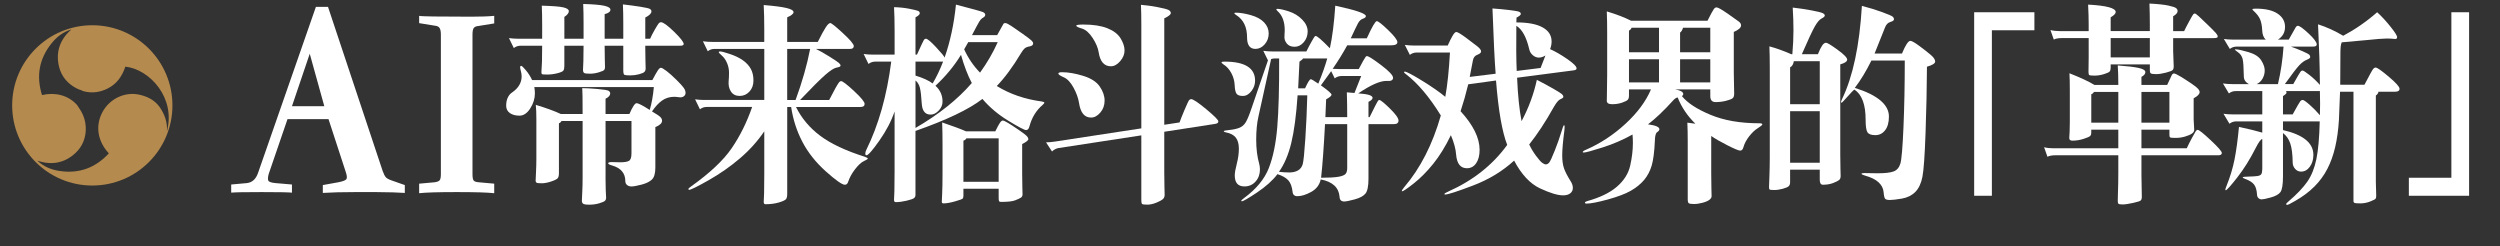 <?xml version="1.0" encoding="utf-8"?>
<!-- Generator: Adobe Illustrator 16.0.4, SVG Export Plug-In . SVG Version: 6.00 Build 0)  -->
<!DOCTYPE svg PUBLIC "-//W3C//DTD SVG 1.1//EN" "http://www.w3.org/Graphics/SVG/1.1/DTD/svg11.dtd">
<svg version="1.1" id="レイヤー_1" xmlns="http://www.w3.org/2000/svg" xmlns:xlink="http://www.w3.org/1999/xlink" x="0px"
	 y="0px" width="436.5px" height="43px" viewBox="0 0 436.5 43" enable-background="new 0 0 436.5 43" xml:space="preserve">
<rect x="0" y="0" width="436.5" height="43" fill="#333333" stroke="none"/>
<g>
	<path fill="#B48A4E" d="M16.114,4.407c-7.726,0-13.99,6.263-13.99,13.993c0,7.727,6.265,13.993,13.99,13.993
		c7.729,0,13.993-6.266,13.993-13.993C30.106,10.67,23.842,4.407,16.114,4.407z M27.95,18.802c-0.861-1.278-2.109-1.916-3.525-2.25
		c-2.599-0.612-5.302,0.679-6.56,3.061c-1.331,2.531-0.699,5.195,1.139,7.165c-2.345,2.534-5.214,3.589-8.623,3.069
		c-1.442-0.214-2.759-0.754-3.872-1.803c2.541,0.88,4.836,0.406,6.707-1.367c1.225-1.157,1.84-2.74,1.757-4.501
		c-0.046-1.013-0.35-1.951-0.822-2.774l-0.69-1.062c-1.561-1.744-3.843-2.271-6.128-1.744C6.304,13.3,6.825,10.292,8.979,7.594
		c0.902-1.14,2.025-2.014,3.491-2.456c-2.034,1.765-2.77,3.987-2.165,6.499c0.396,1.639,1.452,2.958,3.026,3.77
		c0.324,0.166,0.659,0.292,0.998,0.395v0.037c0.112,0.038,0.214,0.078,0.332,0.109c1.451,0.373,2.826,0.162,4.155-0.505
		c1.608-0.806,2.514-2.165,3.073-3.809c4.288,0.484,8.827,5.482,7.252,11.288C29.251,21.396,28.791,20.06,27.95,18.802z"/>
</g>
<g>
	<g>
		<g>
			<g>
				<path fill="#FFFFFF" d="M50.199,20.798l-3.277,9.555c-0.145,0.523-0.173,0.907-0.086,1.151c0.086,0.245,0.518,0.4,1.293,0.466
					l2.846,0.245v1.421c-0.288-0.032-0.87-0.057-1.747-0.074c-0.877-0.016-2.063-0.024-3.557-0.024
					c-1.495,0-2.681,0.008-3.558,0.024c-0.877,0.017-1.459,0.042-1.747,0.074v-1.421l2.717-0.245
					c0.949-0.098,1.609-0.702,1.983-1.813l10.09-28.959h2.113l9.529,28.616c0.201,0.556,0.388,0.931,0.561,1.127
					c0.173,0.196,0.489,0.376,0.949,0.539l2.372,0.833v1.372c-0.431-0.032-1.121-0.065-2.07-0.098
					c-0.948-0.032-1.94-0.049-2.975-0.049h-3.622c-2.3,0-4.183,0.049-5.649,0.147v-1.372l2.717-0.49
					c0.833-0.163,1.308-0.359,1.423-0.588c0.115-0.228,0.057-0.669-0.172-1.323l-2.976-9.114H50.199z M56.624,18.544L54.08,9.381
					l-3.104,9.163H56.624z"/>
				<path fill="#FFFFFF" d="M76.977,30.402V6.049c0-0.555-0.08-0.947-0.237-1.176c-0.158-0.228-0.438-0.359-0.841-0.392
					l-2.716-0.441V2.767c0.287,0.098,3.305,0.147,9.055,0.147c1.696,0,3.046-0.049,4.053-0.147v1.323L83.574,4.53
					c-0.403,0.033-0.683,0.147-0.841,0.343c-0.158,0.196-0.237,0.588-0.237,1.176v24.353c0,0.588,0.071,0.964,0.215,1.127
					c0.144,0.164,0.431,0.262,0.862,0.294l2.717,0.245v1.666c-0.575-0.065-1.401-0.114-2.479-0.147
					c-1.078-0.032-2.436-0.049-4.075-0.049s-2.997,0.017-4.075,0.049c-1.078,0.033-1.905,0.082-2.479,0.147v-1.666l2.716-0.245
					c0.431-0.065,0.718-0.179,0.862-0.343C76.905,31.317,76.977,30.958,76.977,30.402z"/>
				<path fill="#FFFFFF" d="M92.903,13.978h21.001c0.456-0.863,0.782-1.437,0.977-1.721c0.195-0.283,0.369-0.425,0.521-0.425
					c0.151,0,0.472,0.185,0.96,0.555c0.488,0.37,1.058,0.875,1.709,1.517c0.651,0.642,1.085,1.117,1.302,1.425
					c0.217,0.309,0.326,0.598,0.326,0.87s-0.109,0.481-0.326,0.629c-0.217,0.148-0.488,0.198-0.814,0.148
					c-0.326-0.049-0.608-0.074-0.847-0.074c-0.781,0-1.476,0.21-2.083,0.629c-0.608,0.42-1.205,1.061-1.791,1.924
					c0.803,0.469,1.297,0.802,1.481,0.999c0.184,0.198,0.277,0.407,0.277,0.629c0,0.42-0.391,0.79-1.172,1.11v7.067
					c0,1.012-0.201,1.708-0.602,2.091c-0.402,0.382-1.009,0.678-1.824,0.888c-0.814,0.209-1.389,0.315-1.726,0.315
					s-0.602-0.087-0.797-0.259c-0.196-0.173-0.293-0.395-0.293-0.666c0-1.381-0.771-2.294-2.312-2.738
					c-0.456-0.124-0.684-0.253-0.684-0.389c0-0.135,0.216-0.204,0.651-0.204l1.465,0.037c0.694,0,1.193-0.08,1.498-0.241
					c0.304-0.16,0.456-0.598,0.456-1.313v-5.661h-4.526v10.212c0,0.74,0.011,1.369,0.033,1.887l0.065,1.295
					c0,0.222-0.065,0.4-0.195,0.536c-0.13,0.135-0.467,0.284-1.009,0.444c-0.543,0.16-1.118,0.24-1.726,0.24
					c-0.608,0-0.977-0.062-1.107-0.185c-0.13-0.124-0.195-0.284-0.195-0.481c0-0.198,0.021-0.685,0.065-1.461
					c0.043-0.777,0.065-1.684,0.065-2.719v-9.768h-3.679c-0.109,0.198-0.261,0.333-0.456,0.407v8.695
					c0,0.419-0.071,0.715-0.211,0.888c-0.142,0.173-0.521,0.364-1.14,0.574c-0.619,0.209-1.178,0.314-1.677,0.314
					c-0.5,0-0.798-0.037-0.896-0.111c-0.098-0.074-0.146-0.185-0.146-0.333c0-0.148,0.021-0.629,0.065-1.443s0.065-1.64,0.065-2.479
					v-6.697c0-1.159-0.033-2.035-0.098-2.627c1.801,0.543,3.256,1.073,4.363,1.591h3.81c0-2.639-0.022-4.144-0.065-4.514
					c0.629,0,1.514,0.05,2.653,0.148s1.796,0.209,1.97,0.333c0.173,0.124,0.26,0.271,0.26,0.444c0,0.346-0.271,0.654-0.814,0.925
					v2.664h4.167c0.542-1.258,0.961-1.887,1.254-1.887s1.058,0.395,2.295,1.184c0.347-1.184,0.586-2.516,0.716-3.996H93.293
					c0.065,0.37,0.098,0.728,0.098,1.073c0,0.938-0.271,1.826-0.814,2.664c-0.543,0.839-1.167,1.258-1.872,1.258
					c-0.706,0-1.27-0.154-1.693-0.462c-0.423-0.308-0.635-0.733-0.635-1.276c0-0.542,0.092-1.011,0.277-1.406
					c0.184-0.394,0.428-0.69,0.732-0.888c1.128-0.765,1.693-1.714,1.693-2.849c0-0.271-0.044-0.561-0.13-0.87
					c-0.087-0.308-0.13-0.542-0.13-0.703c0-0.16,0.06-0.241,0.179-0.241c0.119,0,0.396,0.259,0.83,0.777S92.62,13.361,92.903,13.978
					z M105.569,6.763h3.256V4.062c0-1.233-0.022-2.331-0.065-3.293c1.085,0.124,2.1,0.259,3.044,0.407
					c0.944,0.148,1.503,0.278,1.677,0.389c0.173,0.111,0.26,0.253,0.26,0.426c0,0.346-0.358,0.703-1.075,1.073v3.7h0.847
					c0.174-0.419,0.445-0.949,0.814-1.591c0.369-0.641,0.607-1.018,0.716-1.128c0.108-0.111,0.228-0.167,0.358-0.167
					c0.391,0,1.15,0.549,2.279,1.646c1.128,1.098,1.693,1.819,1.693,2.165c0,0.198-0.207,0.296-0.619,0.296h-6.089v0.259
					c0,1.16,0.011,1.961,0.033,2.405l0.033,1.295c0,0.247-0.065,0.444-0.195,0.592c-0.13,0.148-0.445,0.29-0.944,0.425
					c-0.5,0.136-1.015,0.204-1.547,0.204s-0.868-0.031-1.009-0.093c-0.141-0.061-0.211-0.338-0.211-0.833V7.983h-3.256
					c0,1.16,0.01,1.961,0.032,2.405l0.033,1.332c0,0.222-0.049,0.388-0.146,0.5c-0.098,0.111-0.407,0.247-0.928,0.407
					c-0.521,0.161-1.047,0.241-1.579,0.241c-0.532,0-0.863-0.043-0.993-0.13c-0.13-0.086-0.195-0.277-0.195-0.573l0.065-1.48
					c0.021-0.518,0.032-1.418,0.032-2.701h-3.354v3.552c0,0.37-0.06,0.635-0.179,0.795c-0.12,0.161-0.472,0.314-1.058,0.462
					s-1.162,0.222-1.726,0.222c-0.565,0-0.879-0.024-0.944-0.074c-0.065-0.049-0.098-0.16-0.098-0.333l0.098-1.813
					c0.021-0.616,0.033-1.554,0.033-2.812h-3.777c-0.435,0-0.825,0.136-1.172,0.407l-0.847-1.739
					c0.521,0.074,1.063,0.111,1.628,0.111h4.168V4.284c0-1.233-0.022-2.331-0.065-3.293c1.867,0.049,3.121,0.148,3.761,0.296
					s0.96,0.37,0.96,0.666c0,0.321-0.26,0.654-0.781,0.999v3.811h3.354V3.987c0-1.233-0.021-2.331-0.065-3.293
					c1.758,0.05,2.99,0.154,3.696,0.314c0.705,0.161,1.058,0.389,1.058,0.685c0,0.346-0.337,0.605-1.009,0.777V6.763z"/>
				<path fill="#FFFFFF" d="M133.44,8.539h-8.693c-0.435,0-0.825,0.136-1.172,0.407l-0.847-1.739
					c0.521,0.074,1.063,0.111,1.628,0.111h9.084v-2.22c0-1.628-0.033-3.034-0.098-4.218c1.845,0.148,3.174,0.321,3.989,0.518
					c0.814,0.198,1.221,0.438,1.221,0.722c0,0.284-0.369,0.586-1.107,0.906v4.292h5.34c0.629-1.258,1.102-2.121,1.417-2.59
					c0.314-0.468,0.57-0.703,0.765-0.703s0.928,0.586,2.198,1.758c1.27,1.172,1.905,1.924,1.905,2.257s-0.217,0.5-0.651,0.5h-5.958
					c0.694,0.346,1.487,0.795,2.377,1.351c0.89,0.555,1.433,0.919,1.628,1.091c0.195,0.173,0.293,0.333,0.293,0.481
					s-0.223,0.259-0.667,0.333c-0.445,0.074-1.112,0.5-2.002,1.276c-0.89,0.777-2.355,2.239-4.396,4.385h5.08
					c0.412-0.814,0.781-1.511,1.107-2.09s0.542-0.925,0.651-1.036c0.108-0.111,0.217-0.167,0.326-0.167
					c0.261,0,1.009,0.573,2.247,1.72s1.856,1.9,1.856,2.257c0,0.358-0.239,0.537-0.716,0.537h-11.266
					c0.977,1.974,2.388,3.65,4.233,5.032c1.845,1.382,4.439,2.603,7.782,3.663c0.347,0.124,0.521,0.229,0.521,0.314
					c0,0.087-0.228,0.235-0.684,0.444c-0.456,0.21-0.966,0.679-1.531,1.406s-0.977,1.486-1.237,2.275
					c-0.109,0.296-0.293,0.444-0.554,0.444c-0.478,0-1.59-0.783-3.337-2.349c-1.748-1.566-3.109-3.287-4.086-5.162
					c-0.977-1.875-1.628-3.897-1.954-6.068h-0.684v15.17c0,0.419-0.065,0.721-0.195,0.906s-0.543,0.382-1.237,0.592
					c-0.695,0.209-1.487,0.314-2.377,0.314c-0.195,0-0.293-0.136-0.293-0.407l0.065-1.517c0.021-1.036,0.033-2.183,0.033-3.441
					v-7.363c-1.172,1.727-2.588,3.299-4.249,4.717c-1.661,1.419-3.479,2.689-5.454,3.811s-3.115,1.684-3.418,1.684
					c-0.087,0-0.13-0.043-0.13-0.129c0-0.087,0.141-0.229,0.423-0.426c3.299-2.343,5.676-4.575,7.13-6.697
					c1.454-2.121,2.648-4.526,3.582-7.215h-7.945c-0.435,0-0.825,0.136-1.172,0.407l-0.846-1.739
					c0.521,0.074,1.063,0.111,1.628,0.111h10.452V8.539z M125.723,8.982c0.261,0,0.847,0.154,1.758,0.462
					c0.912,0.309,1.666,0.679,2.263,1.11s1.047,0.925,1.352,1.48c0.304,0.555,0.456,1.227,0.456,2.017s-0.233,1.437-0.7,1.942
					c-0.467,0.506-1.037,0.758-1.709,0.758c-0.673,0-1.178-0.252-1.514-0.758c-0.337-0.505-0.472-1.116-0.407-1.832
					c0.043-0.419,0.065-0.913,0.065-1.48s-0.114-1.122-0.342-1.665c-0.228-0.542-0.527-0.974-0.896-1.295
					c-0.37-0.32-0.554-0.524-0.554-0.611C125.495,9.026,125.571,8.982,125.723,8.982z M141.449,8.539h-4.005v8.917h1.465
					C140.082,14.249,140.928,11.276,141.449,8.539z"/>
				<path fill="#FFFFFF" d="M164.925,10.056c0.977-2.762,1.639-5.846,1.986-9.25c2.843,0.74,4.406,1.172,4.688,1.295
					c0.282,0.124,0.423,0.284,0.423,0.481c0,0.198-0.125,0.364-0.375,0.5c-0.25,0.136-0.478,0.376-0.684,0.722
					c-0.207,0.346-0.625,1.123-1.254,2.331h4.396c0.672-1.208,1.036-1.862,1.091-1.961c0.054-0.098,0.167-0.148,0.342-0.148
					c0.173,0,0.515,0.167,1.025,0.5c0.51,0.333,1.188,0.802,2.035,1.406s1.356,0.993,1.53,1.166c0.173,0.173,0.26,0.333,0.26,0.481
					c0,0.271-0.201,0.444-0.602,0.518c-0.402,0.074-0.695,0.191-0.879,0.351c-0.185,0.161-0.396,0.438-0.635,0.833
					c-1.433,2.393-2.844,4.305-4.233,5.735c2.279,1.406,4.895,2.307,7.847,2.701c0.304,0.05,0.456,0.118,0.456,0.204
					c0,0.087-0.098,0.216-0.293,0.389c-1.129,0.962-1.899,2.22-2.312,3.774c-0.109,0.419-0.304,0.629-0.586,0.629
					s-1.313-0.542-3.093-1.628c-1.78-1.085-3.289-2.355-4.526-3.811c-2.366,1.826-6.263,3.688-11.689,5.587v11.174
					c0,0.246-0.093,0.438-0.277,0.573c-0.185,0.135-0.619,0.283-1.303,0.444c-0.684,0.16-1.308,0.241-1.872,0.241
					c-0.195,0-0.293-0.136-0.293-0.407l0.065-1.517c0.021-1.036,0.033-2.183,0.033-3.441V19.454
					c-0.564,1.678-1.449,3.373-2.654,5.087c-1.205,1.715-1.959,2.571-2.263,2.571c-0.13,0-0.195-0.098-0.195-0.296
					c0-0.197,0.054-0.407,0.163-0.629c2.149-4.341,3.603-9.484,4.363-15.429h-2.8c-0.435,0-0.825,0.136-1.172,0.407l-0.846-1.739
					c0.521,0.074,1.063,0.111,1.628,0.111h3.777v-4.07c0-1.628-0.033-3.034-0.098-4.218c0.955,0.025,1.84,0.117,2.654,0.277
					c0.814,0.161,1.324,0.284,1.53,0.37c0.206,0.087,0.309,0.229,0.309,0.426s-0.25,0.432-0.749,0.703v6.512h0.26
					c0.672-1.48,1.063-2.312,1.172-2.498c0.108-0.185,0.238-0.277,0.391-0.277c0.26,0,0.852,0.494,1.774,1.48
					C164.366,9.229,164.86,9.833,164.925,10.056z M167.79,9.575c-1.172,1.924-2.659,3.725-4.46,5.402
					c0.825,0.74,1.237,1.665,1.237,2.775c0,0.568-0.223,1.086-0.667,1.554c-0.445,0.469-0.917,0.703-1.417,0.703
					c-0.956,0-1.471-0.647-1.547-1.942s-0.185-2.213-0.325-2.756c-0.142-0.542-0.396-0.962-0.765-1.258v8.288
					c4.081-2.368,7.358-4.982,9.833-7.844C168.963,13.139,168.333,11.499,167.79,9.575z M162.841,14.569
					c0.651-1.085,1.259-2.355,1.824-3.811h-4.819v2.442C161.148,13.595,162.146,14.052,162.841,14.569z M168.67,22.932h5.112
					c0.347-0.715,0.613-1.208,0.798-1.48c0.184-0.271,0.353-0.407,0.504-0.407s0.472,0.148,0.96,0.444
					c0.489,0.296,1.102,0.697,1.84,1.203c0.738,0.506,1.199,0.857,1.384,1.055c0.184,0.198,0.277,0.388,0.277,0.573
					s-0.358,0.463-1.075,0.833v5.143c0,1.16,0.011,1.961,0.033,2.405l0.033,1.221c0,0.271-0.098,0.468-0.293,0.592
					c-0.195,0.123-0.526,0.277-0.993,0.462c-0.467,0.185-1.297,0.277-2.491,0.277c-0.174,0-0.282-0.05-0.326-0.148
					c-0.043-0.099-0.065-0.259-0.065-0.481v-1.665h-6.154v1.184c0,0.246-0.038,0.419-0.114,0.518
					c-0.077,0.098-0.527,0.265-1.352,0.5c-0.825,0.234-1.498,0.352-2.019,0.352c-0.195,0-0.293-0.099-0.293-0.296l0.065-1.369
					c0.043-0.913,0.065-2.085,0.065-3.515v-5.106c0-1.504-0.022-2.787-0.065-3.848C166.39,22.019,167.779,22.537,168.67,22.932z
					 M174.367,31.737v-7.585h-5.633c-0.109,0.198-0.282,0.333-0.521,0.407v7.178H174.367z M169.06,7.354l-0.716,1.258
					c0.694,1.53,1.617,2.886,2.768,4.07c1.237-1.702,2.268-3.478,3.093-5.328H169.06z"/>
				<path fill="#FFFFFF" d="M203.281,23.005v7.141c0,1.209,0.011,2.047,0.033,2.516l0.033,1.369c0,0.296-0.098,0.536-0.293,0.721
					c-0.196,0.185-0.576,0.395-1.14,0.629c-0.565,0.234-1.102,0.352-1.612,0.352c-0.51,0-0.809-0.043-0.896-0.129
					c-0.087-0.087-0.13-0.314-0.13-0.685V23.634l-14.489,2.22c-0.391,0.074-0.76,0.272-1.107,0.592l-1.042-1.591
					c0.434,0,0.977-0.049,1.628-0.148l15.01-2.294V4.32c0-1.332-0.021-2.491-0.065-3.478c0.912,0.074,1.856,0.204,2.833,0.389
					c0.977,0.185,1.617,0.346,1.921,0.481c0.304,0.136,0.456,0.327,0.456,0.574s-0.38,0.555-1.14,0.925v18.574l2.67-0.407
					c0.108-0.345,0.391-1.06,0.847-2.146c0.456-1.085,0.738-1.677,0.847-1.776c0.108-0.098,0.217-0.148,0.326-0.148
					c0.347,0,1.226,0.586,2.637,1.757c1.411,1.172,2.116,1.881,2.116,2.127c0,0.247-0.195,0.395-0.586,0.444L203.281,23.005z
					 M185.438,12.608c1.063,0,2.284,0.21,3.663,0.629c1.378,0.42,2.35,1.042,2.914,1.869c0.564,0.827,0.847,1.646,0.847,2.46
					s-0.25,1.511-0.749,2.091c-0.5,0.58-1.037,0.869-1.612,0.869s-1.037-0.209-1.384-0.629c-0.347-0.419-0.586-1.055-0.716-1.905
					c-0.13-0.851-0.451-1.745-0.96-2.683c-0.51-0.937-1.08-1.542-1.709-1.813c-0.63-0.271-0.944-0.487-0.944-0.647
					C184.787,12.689,185.004,12.608,185.438,12.608z M189.15,4.284c1.714,0,3.115,0.216,4.2,0.647
					c1.085,0.432,1.856,1.024,2.312,1.776c0.456,0.753,0.684,1.456,0.684,2.109c0,0.654-0.255,1.276-0.765,1.869
					c-0.51,0.592-1.053,0.888-1.628,0.888c-0.576,0-1.042-0.204-1.4-0.611c-0.358-0.407-0.597-1.005-0.716-1.794
					c-0.12-0.789-0.472-1.634-1.058-2.535c-0.586-0.9-1.21-1.449-1.872-1.646c-0.663-0.197-0.993-0.363-0.993-0.5
					C187.913,4.352,188.325,4.284,189.15,4.284z"/>
				<path fill="#FFFFFF" d="M213.798,10.758c3.56,0,5.34,1.11,5.34,3.33c0,0.666-0.217,1.277-0.651,1.832
					c-0.435,0.555-0.928,0.833-1.481,0.833s-0.923-0.129-1.107-0.388c-0.185-0.259-0.293-0.759-0.326-1.499
					c-0.033-0.74-0.228-1.443-0.586-2.109c-0.358-0.666-0.82-1.171-1.384-1.517c-0.217-0.148-0.326-0.265-0.326-0.352
					S213.45,10.758,213.798,10.758z M221.938,10.314l-2.214,10.027c-0.26,1.135-0.391,2.485-0.391,4.052
					c0,1.567,0.173,2.966,0.521,4.199c0.086,0.321,0.13,0.654,0.13,0.999c0,0.839-0.255,1.542-0.765,2.109
					c-0.51,0.567-1.156,0.851-1.937,0.851c-1.129,0-1.693-0.642-1.693-1.924c0-0.444,0.119-1.128,0.358-2.053
					c0.238-0.925,0.358-1.8,0.358-2.627c0-0.826-0.179-1.467-0.537-1.924c-0.358-0.456-0.928-0.758-1.709-0.906
					c-0.26-0.049-0.391-0.117-0.391-0.204s0.331-0.16,0.993-0.222c0.662-0.061,1.231-0.185,1.709-0.37
					c0.477-0.185,0.857-0.511,1.14-0.98c0.282-0.468,0.619-1.282,1.009-2.442l2.865-8.362l-0.814-1.665
					c0.521,0.074,1.063,0.111,1.628,0.111h5.894c0.303-0.616,0.602-1.184,0.895-1.702c0.293-0.518,0.473-0.814,0.538-0.888
					c0.065-0.074,0.13-0.111,0.195-0.111c0.261,0,1.085,0.715,2.475,2.146c0.434-1.998,0.749-4.477,0.944-7.437
					c3.56,0.765,5.34,1.369,5.34,1.813c0,0.198-0.174,0.351-0.521,0.462c-0.348,0.111-0.641,0.395-0.879,0.851
					c-0.239,0.457-0.651,1.313-1.237,2.571h2.8c0.912-1.998,1.492-2.997,1.742-2.997s0.912,0.518,1.986,1.554
					s1.611,1.739,1.611,2.109s-0.357,0.555-1.074,0.555h-7.684c-0.738,1.357-1.586,2.726-2.54,4.107
					c0.304,0.025,0.684,0.037,1.14,0.037h3.418c0.262-0.518,0.516-0.993,0.766-1.425c0.25-0.431,0.401-0.678,0.456-0.74
					c0.054-0.062,0.124-0.093,0.212-0.093c0.26,0,1.085,0.524,2.475,1.573c1.389,1.049,2.084,1.794,2.084,2.238
					c0,0.148-0.061,0.272-0.18,0.37c-0.119,0.099-0.266,0.148-0.439,0.148h-0.554c-1.129,0-2.768,0.728-4.917,2.183
					c1.672,0.099,2.508,0.358,2.508,0.777c0,0.222-0.239,0.457-0.717,0.703v2.664h0.195c0.369-0.764,0.695-1.418,0.977-1.961
					c0.283-0.542,0.457-0.851,0.521-0.925c0.065-0.074,0.131-0.111,0.195-0.111c0.217,0,0.83,0.494,1.84,1.48
					c1.01,0.987,1.514,1.69,1.514,2.109c0,0.42-0.271,0.629-0.813,0.629h-4.429v9.509c0,1.307-0.174,2.177-0.521,2.608
					c-0.348,0.431-0.972,0.771-1.872,1.018c-0.901,0.246-1.514,0.37-1.84,0.37c-0.521,0-0.793-0.272-0.814-0.814
					c-0.13-1.628-1.227-2.64-3.288-3.034c-0.218,0.962-0.776,1.689-1.677,2.183c-0.9,0.493-1.699,0.74-2.393,0.74
					c-0.521,0-0.805-0.259-0.848-0.777c-0.108-0.913-0.363-1.585-0.765-2.017c-0.402-0.431-1.026-0.783-1.872-1.055
					c-0.847,1.11-2.035,2.177-3.565,3.201c-1.53,1.023-2.415,1.536-2.654,1.536c-0.065,0-0.098-0.025-0.098-0.074
					c0-0.099,0.173-0.271,0.521-0.518c2.105-1.554,3.533-3.287,4.282-5.198c0.749-1.911,1.242-4.304,1.481-7.178
					c0.239-2.873,0.347-6.863,0.326-11.969h-0.749C222.372,10.204,222.155,10.241,221.938,10.314z M221.515,5.837
					c0,0.74-0.234,1.375-0.7,1.906c-0.467,0.531-1.004,0.795-1.612,0.795c-0.977,0-1.465-0.666-1.465-1.998
					c0-1.8-0.619-3.095-1.856-3.885c-0.239-0.148-0.358-0.259-0.358-0.333c0-0.074,0.086-0.111,0.26-0.111
					c0.716,0,1.584,0.142,2.605,0.426c1.02,0.284,1.796,0.709,2.328,1.276C221.249,4.481,221.515,5.123,221.515,5.837z
					 M223.045,1.545c0.412,0,1.074,0.148,1.986,0.444c0.911,0.296,1.688,0.771,2.328,1.424c0.64,0.654,0.96,1.345,0.96,2.072
					c0,0.728-0.228,1.357-0.684,1.887c-0.456,0.531-0.988,0.795-1.596,0.795c-0.608,0-1.063-0.191-1.367-0.573
					c-0.304-0.382-0.439-0.79-0.407-1.221c0.033-0.431,0.049-0.795,0.049-1.091c0-1.48-0.413-2.59-1.237-3.33
					c-0.152-0.148-0.228-0.253-0.228-0.314S222.915,1.545,223.045,1.545z M226.561,16.642c-0.238,3.503-0.607,6.278-1.106,8.325
					c-0.5,2.048-1.216,3.725-2.149,5.032c0.607,0.074,1.21,0.111,1.807,0.111c0.597,0,1.102-0.117,1.515-0.352
					c0.412-0.234,0.688-0.604,0.83-1.11c0.141-0.505,0.293-1.992,0.455-4.458c0.163-2.466,0.277-4.982,0.342-7.548H226.561z
					 M231.739,10.204h-4.232c-0.065,0.148-0.271,0.333-0.619,0.555l-0.229,4.662h1.205c0.478-1.06,0.814-1.591,1.01-1.591
					c0.108,0,0.543,0.259,1.303,0.777C230.869,12.929,231.391,11.461,231.739,10.204z M230.631,14.902
					c1.238,0.888,1.856,1.431,1.856,1.628c0,0.198-0.315,0.469-0.944,0.814l-0.131,3.108h3.811c0-1.529-0.022-2.972-0.065-4.329
					l1.335,0.111l1.172-2.96h-3.451c-0.435,0-0.825,0.136-1.172,0.407l-0.619-1.258L230.631,14.902z M231.348,21.673
					c-0.217,4.12-0.445,7.24-0.684,9.361c1.367,0,2.371-0.056,3.012-0.167c0.64-0.111,1.059-0.278,1.254-0.5
					c0.195-0.222,0.293-0.567,0.293-1.036v-7.659H231.348z"/>
				<path fill="#FFFFFF" d="M264.754,3.914c2.02,0,3.549,0.29,4.591,0.87s1.563,1.4,1.563,2.46c0,0.444-0.088,0.888-0.261,1.332
					c0.89,0.395,1.883,0.968,2.979,1.72c1.096,0.753,1.645,1.301,1.645,1.646c0,0.173-0.152,0.284-0.457,0.333l-9.93,1.295
					c0.13,3.059,0.391,5.587,0.781,7.585c1.236-2.318,2.127-4.723,2.67-7.215c1.107,0.568,2.078,1.092,2.914,1.573
					c0.835,0.481,1.329,0.795,1.48,0.943c0.152,0.148,0.229,0.296,0.229,0.444s-0.162,0.284-0.488,0.407
					c-0.326,0.124-0.717,0.58-1.172,1.369c-1.434,2.565-2.865,4.749-4.299,6.549c0.326,0.691,0.723,1.351,1.189,1.979
					s0.824,1.036,1.074,1.221c0.249,0.185,0.467,0.278,0.65,0.278c0.186,0,0.369-0.098,0.555-0.296
					c0.184-0.197,0.516-0.9,0.992-2.109c0.478-1.208,0.848-2.25,1.107-3.126c0.261-0.875,0.428-1.313,0.505-1.313
					c0.075,0,0.114,0.087,0.114,0.259c0,0.173-0.012,0.358-0.033,0.555c-0.26,1.998-0.391,3.472-0.391,4.422
					s0.108,1.727,0.326,2.331c0.217,0.605,0.596,1.338,1.139,2.202c0.261,0.395,0.391,0.789,0.391,1.184
					c0,0.394-0.151,0.709-0.455,0.943c-0.305,0.234-0.717,0.352-1.237,0.352c-0.956,0-2.302-0.407-4.038-1.221
					c-1.736-0.814-3.244-2.429-4.525-4.847c-2.019,1.85-4.406,3.299-7.163,4.348c-2.757,1.048-4.374,1.572-4.852,1.572
					c-0.108,0-0.163-0.025-0.163-0.074c0-0.099,0.229-0.247,0.684-0.444c4.32-1.924,7.75-4.637,10.289-8.14
					c-0.891-2.294-1.541-6.043-1.953-11.248l-4.852,0.666c-0.391,1.628-0.836,3.195-1.335,4.699
					c2.214,2.418,3.321,4.662,3.321,6.734c0,0.987-0.201,1.771-0.603,2.35c-0.401,0.58-0.938,0.87-1.612,0.87
					c-1.129,0-1.758-0.801-1.888-2.405c-0.065-0.962-0.37-2.084-0.911-3.367c-0.956,1.974-1.986,3.645-3.094,5.013
					c-1.107,1.369-2.242,2.51-3.402,3.423c-1.162,0.912-1.84,1.369-2.035,1.369c-0.021,0-0.033-0.025-0.033-0.074
					c0-0.099,0.142-0.321,0.424-0.666c2.821-3.305,4.949-7.474,6.382-12.506c-1.976-3.207-4.005-5.611-6.089-7.215
					c-0.217-0.148-0.326-0.259-0.326-0.333c0-0.074,0.044-0.111,0.131-0.111c0.281,0,1.27,0.518,2.963,1.554
					c1.693,1.036,3.061,1.986,4.103,2.849c0.368-2.022,0.64-4.6,0.813-7.733h-5.828c-0.434,0-0.824,0.136-1.172,0.407l-0.879-1.739
					c0.521,0.074,1.062,0.111,1.628,0.111h5.86c0.305-0.69,0.586-1.258,0.848-1.702c0.26-0.444,0.477-0.666,0.65-0.666
					c0.217,0,0.771,0.327,1.66,0.98c0.891,0.654,1.558,1.16,2.003,1.517c0.444,0.358,0.667,0.654,0.667,0.888
					c0,0.235-0.217,0.432-0.65,0.592c-0.435,0.161-0.695,0.494-0.781,0.999c-0.088,0.506-0.271,1.461-0.555,2.867l4.526-0.555
					c-0.174-2.195-0.358-5.994-0.554-11.396c1.043,0.074,2.024,0.167,2.947,0.277c0.922,0.111,1.486,0.21,1.693,0.296
					c0.205,0.087,0.309,0.216,0.309,0.389c0,0.173-0.25,0.383-0.748,0.629C264.787,3.482,264.776,3.766,264.754,3.914z
					 M269.834,9.686c-0.391,0.247-0.777,0.37-1.156,0.37c-0.381,0-0.732-0.142-1.059-0.426c-0.326-0.283-0.532-0.635-0.619-1.054
					c-0.499-2.121-1.248-3.478-2.246-4.07c-0.043,3.33-0.021,5.957,0.065,7.881l4.167-0.518
					C269.421,10.709,269.703,9.981,269.834,9.686z"/>
				<path fill="#FFFFFF" d="M284.78,3.618h13.35c0.586-1.159,0.955-1.837,1.106-2.035c0.151-0.197,0.304-0.296,0.456-0.296
					c0.26,0,0.912,0.364,1.953,1.091c1.043,0.728,1.693,1.19,1.954,1.388c0.261,0.198,0.391,0.419,0.391,0.666
					c0,0.395-0.423,0.777-1.271,1.147v7.067l0.066,3.737c0,0.37-0.094,0.629-0.277,0.777c-0.185,0.148-0.57,0.296-1.156,0.444
					s-1.188,0.222-1.807,0.222s-0.928-0.345-0.928-1.036v-1.184h-6.154c0.955,0.173,1.433,0.444,1.433,0.814
					c0,0.124-0.076,0.247-0.228,0.37c0.955,1.184,2.615,2.27,4.981,3.256c2.366,0.987,5.21,1.48,8.53,1.48
					c0.348,0,0.521,0.062,0.521,0.185c0,0.124-0.261,0.346-0.781,0.666c-0.521,0.321-1.025,0.795-1.514,1.424
					c-0.489,0.629-0.82,1.252-0.994,1.869c-0.108,0.42-0.299,0.629-0.569,0.629c-0.272,0-1.015-0.308-2.23-0.925
					c-1.216-0.616-2.16-1.159-2.833-1.628v6.66c0,1.208,0.011,2.047,0.033,2.516l0.032,1.332c0,0.222-0.125,0.431-0.374,0.629
					c-0.25,0.197-0.646,0.37-1.189,0.518s-1.053,0.222-1.529,0.222c-0.479,0-0.777-0.05-0.896-0.148
					c-0.119-0.099-0.178-0.284-0.178-0.555V24.708c0-1.233-0.022-2.331-0.066-3.293c0.652,0.074,1.118,0.136,1.4,0.185
					c-1.389-1.356-2.42-2.886-3.093-4.588c-0.261,0.049-0.521,0.222-0.782,0.518c-1.605,1.776-3.071,3.17-4.395,4.181
					c1.323,0.173,1.986,0.457,1.986,0.851c0,0.173-0.126,0.339-0.375,0.5c-0.25,0.161-0.386,0.635-0.407,1.424
					c-0.087,1.974-0.271,3.441-0.554,4.403s-0.722,1.801-1.318,2.516c-0.598,0.715-1.367,1.344-2.312,1.887
					c-0.944,0.542-2.29,1.055-4.038,1.536c-1.747,0.481-2.99,0.721-3.728,0.721c-0.175,0-0.261-0.055-0.261-0.167
					c0-0.111,0.141-0.203,0.424-0.277c2.214-0.617,3.934-1.456,5.16-2.516s1.997-2.281,2.312-3.663
					c0.314-1.381,0.472-2.713,0.472-3.996c0-0.444-0.022-0.925-0.065-1.443c-1.628,0.913-3.369,1.665-5.226,2.257
					c-1.856,0.592-2.946,0.888-3.272,0.888c-0.131,0-0.195-0.024-0.195-0.074c0-0.123,0.184-0.259,0.554-0.407
					c2.495-1.085,4.792-2.59,6.886-4.514c2.096-1.924,3.588-3.935,4.478-6.031h-3.843v1.11c0,0.296-0.064,0.524-0.195,0.685
					c-0.129,0.161-0.461,0.333-0.992,0.518c-0.532,0.185-1.113,0.277-1.742,0.277c-0.63,0-0.944-0.197-0.944-0.592l0.032-1.998
					c0.021-0.616,0.033-1.48,0.033-2.59V5.875c0-1.504-0.021-2.799-0.065-3.885C282.26,2.507,283.672,3.05,284.78,3.618z
					 M289.662,4.838h-4.785c-0.065,0.198-0.218,0.37-0.457,0.518V9.13h5.242V4.838z M289.662,10.352h-5.242v4.033h5.242V10.352z
					 M298.617,9.13V4.838h-4.754c-0.131,0.42-0.305,0.703-0.521,0.851V9.13H298.617z M298.617,14.384v-4.033h-5.275v4.033H298.617z"
					/>
				<path fill="#FFFFFF" d="M312.944,9.463c0.13-1.504,0.195-2.892,0.195-4.163c0-1.27-0.044-2.596-0.131-3.977
					c1.107,0.124,2.188,0.284,3.24,0.481c1.053,0.198,1.709,0.358,1.97,0.481c0.261,0.124,0.391,0.265,0.391,0.425
					c0,0.161-0.185,0.333-0.554,0.518s-0.765,0.647-1.188,1.388c-0.424,0.74-1.178,2.355-2.264,4.847h2.801
					c0.281-0.69,0.531-1.196,0.748-1.517c0.217-0.32,0.439-0.481,0.668-0.481c0.228,0,0.9,0.407,2.019,1.221
					s1.677,1.388,1.677,1.721s-0.402,0.61-1.205,0.833v15.799c0,1.16,0.012,1.974,0.033,2.442l0.032,1.258
					c0,0.321-0.093,0.555-0.276,0.703c-0.186,0.148-0.532,0.32-1.042,0.518c-0.511,0.197-1.103,0.296-1.774,0.296
					c-0.369,0-0.554-0.284-0.554-0.851v-1.776h-5.177v2.22c0,0.271-0.076,0.487-0.229,0.647c-0.152,0.16-0.5,0.314-1.041,0.462
					c-0.543,0.148-1.054,0.222-1.531,0.222s-0.744-0.037-0.797-0.111c-0.055-0.074-0.082-0.209-0.082-0.407l0.064-1.739
					c0.044-1.208,0.066-2.306,0.066-3.293V11.942c0-1.504-0.022-2.787-0.066-3.848c1.194,0.321,2.464,0.777,3.811,1.369H312.944z
					 M312.553,18.195h5.177v-7.511h-4.526c-0.086,0.543-0.304,0.901-0.65,1.073V18.195z M317.73,19.417h-5.177v8.991h5.177V19.417z
					 M323.785,15.643c-0.174,0.099-0.575,0.506-1.204,1.221c-0.63,0.716-0.978,1.073-1.042,1.073c-0.065,0-0.098-0.043-0.098-0.129
					s0.064-0.265,0.195-0.537c1.889-3.922,3.039-9.336,3.451-16.243c1.259,0.321,2.426,0.679,3.5,1.073
					c1.074,0.395,1.693,0.66,1.856,0.795c0.163,0.136,0.244,0.296,0.244,0.481s-0.212,0.339-0.636,0.462
					c-0.423,0.124-0.732,0.444-0.928,0.962l-1.822,4.551h4.785c0.607-1.48,1.096-2.22,1.466-2.22c0.238,0,0.759,0.296,1.562,0.888
					s1.466,1.11,1.986,1.554c0.521,0.444,0.782,0.833,0.782,1.166s-0.479,0.635-1.434,0.906c-0.021,3.676-0.104,7.518-0.244,11.525
					c-0.141,4.009-0.325,6.586-0.553,7.733c-0.229,1.147-0.646,2.022-1.254,2.627c-0.608,0.604-1.39,0.986-2.345,1.147
					c-0.955,0.16-1.644,0.24-2.067,0.24s-0.7-0.068-0.83-0.204c-0.131-0.136-0.223-0.524-0.277-1.166s-0.342-1.208-0.862-1.702
					s-1.313-0.888-2.377-1.184c-0.413-0.123-0.618-0.228-0.618-0.314s0.162-0.129,0.488-0.129l2.312,0.037
					c1.323,0,2.268-0.111,2.833-0.333c0.563-0.222,0.949-0.678,1.155-1.369c0.206-0.69,0.386-2.793,0.537-6.309
					s0.228-7.406,0.228-11.673h-5.828c-0.911,1.85-1.877,3.441-2.897,4.773c1.976,0.617,3.462,1.345,4.461,2.183
					c0.998,0.839,1.497,1.776,1.497,2.812c0,1.036-0.223,1.838-0.667,2.405c-0.444,0.568-1.015,0.851-1.71,0.851
					c-0.694,0-1.15-0.167-1.367-0.5s-0.325-1.067-0.325-2.202C325.74,18.257,325.088,16.506,323.785,15.643z"/>
				<path fill="#FFFFFF" d="M355.206,5.283h-7.424V34.18h-3.093V2.138h10.517V5.283z"/>
				<path fill="#FFFFFF" d="M365.691,14.829h4.167c0-1.356-0.031-2.491-0.098-3.404c1.693,0.124,2.92,0.272,3.68,0.444
					c0.76,0.173,1.14,0.413,1.14,0.721c0,0.309-0.228,0.586-0.684,0.833v1.406h4.493l0.749-1.591
					c0.108-0.271,0.255-0.407,0.439-0.407s0.607,0.204,1.271,0.61c0.661,0.407,1.279,0.808,1.855,1.203
					c0.574,0.395,0.943,0.691,1.107,0.888c0.162,0.197,0.244,0.382,0.244,0.555c0,0.346-0.348,0.703-1.043,1.073v3.7l0.098,1.813
					c0,0.247-0.13,0.463-0.391,0.647c-0.26,0.185-0.656,0.358-1.188,0.518c-0.533,0.161-1.074,0.241-1.629,0.241
					c-0.553,0-0.879-0.024-0.977-0.074c-0.098-0.049-0.146-0.197-0.146-0.444v-0.925h-4.884v3.256h7.912
					c0.261-0.567,0.563-1.171,0.911-1.813c0.348-0.641,0.57-1.036,0.668-1.184s0.211-0.222,0.342-0.222
					c0.217,0,0.971,0.605,2.264,1.813c1.291,1.209,1.937,1.949,1.937,2.22c0,0.271-0.206,0.407-0.618,0.407h-13.415v3.478
					l0.065,3.774c0,0.296-0.061,0.505-0.18,0.629c-0.119,0.123-0.575,0.271-1.367,0.444c-0.793,0.172-1.395,0.259-1.807,0.259
					c-0.413,0-0.657-0.043-0.732-0.129c-0.077-0.086-0.115-0.253-0.115-0.5l0.033-1.332c0.043-1.135,0.064-2.343,0.064-3.626v-2.997
					h-11.005c-0.586,0-1.042,0.087-1.367,0.259l-0.587-1.665c0.457,0.124,0.999,0.185,1.629,0.185h11.33v-3.256h-4.721v0.555
					c0,0.222-0.061,0.401-0.18,0.537c-0.119,0.136-0.504,0.309-1.155,0.518c-0.651,0.21-1.302,0.314-1.954,0.314
					c-0.369,0-0.553-0.148-0.553-0.444l0.064-1.184c0.021-0.468,0.033-1.011,0.033-1.628v-5.513c0-1.258-0.021-2.257-0.065-2.997
					C363.216,13.534,364.67,14.212,365.691,14.829z M379.431,5.431h1.921c0.195-0.419,0.494-0.999,0.896-1.739
					c0.401-0.74,0.64-1.147,0.716-1.221c0.076-0.074,0.164-0.111,0.262-0.111s0.33,0.167,0.699,0.5s0.906,0.845,1.611,1.536
					c0.705,0.691,1.162,1.153,1.368,1.388s0.31,0.438,0.31,0.61c0,0.173-0.218,0.259-0.651,0.259h-7.131v2.257l0.098,2.738
					c0,0.247-0.06,0.438-0.179,0.574c-0.12,0.136-0.511,0.29-1.172,0.462c-0.663,0.173-1.238,0.259-1.727,0.259
					s-0.793-0.042-0.912-0.129c-0.119-0.086-0.178-0.241-0.178-0.462v-1.11h-6.838v0.555c0,0.296-0.055,0.518-0.163,0.666
					s-0.445,0.309-1.009,0.481c-0.565,0.173-1.107,0.259-1.629,0.259c-0.521,0-0.83-0.031-0.928-0.093
					c-0.098-0.061-0.146-0.24-0.146-0.537l0.033-2.627V6.651h-4.722c-0.587,0-1.042,0.087-1.368,0.259l-0.586-1.665
					c0.456,0.124,0.998,0.185,1.629,0.185h5.047V4.172c0-0.962-0.033-2.084-0.098-3.367c3.211,0.173,4.818,0.604,4.818,1.295
					c0,0.271-0.293,0.58-0.879,0.925v2.405h6.838V4.247c0-1.184-0.022-2.393-0.066-3.626c1.477,0.074,2.584,0.191,3.322,0.352
					c0.737,0.161,1.188,0.314,1.351,0.462s0.244,0.309,0.244,0.481c0,0.321-0.261,0.629-0.781,0.925V5.431z M369.858,16.049h-4.232
					c-0.152,0.222-0.314,0.358-0.488,0.407v4.958h4.721V16.049z M375.362,6.651h-6.838v3.367h6.838V6.651z M378.78,21.415v-5.365
					h-4.884v5.365H378.78z"/>
				<path fill="#FFFFFF" d="M395.614,6.911c-0.391-0.32-0.603-0.863-0.635-1.628c-0.033-0.765-0.152-1.394-0.359-1.887
					c-0.206-0.493-0.58-0.986-1.123-1.48c-0.152-0.123-0.228-0.222-0.228-0.296c0-0.074,0.206-0.111,0.618-0.111
					c1.65,0,2.909,0.291,3.777,0.87c0.868,0.58,1.303,1.351,1.303,2.312s-0.412,1.702-1.237,2.22h1.888
					c0.63-1.085,1.01-1.758,1.141-2.017c0.13-0.259,0.281-0.389,0.455-0.389c0.282,0,0.9,0.444,1.856,1.332
					c0.954,0.888,1.433,1.53,1.433,1.924c0,0.247-0.195,0.37-0.586,0.37h-3.939c0.693,0.247,1.377,0.518,2.051,0.814
					c0.672,0.296,1.062,0.5,1.172,0.611c0.108,0.111,0.163,0.247,0.163,0.407c0,0.161-0.206,0.321-0.618,0.481
					c-0.413,0.161-0.842,0.476-1.287,0.944c-0.445,0.469-1.285,1.566-2.523,3.293h1.466c0.737-1.307,1.161-2.029,1.27-2.165
					c0.108-0.135,0.228-0.204,0.358-0.204c0.13,0,0.521,0.253,1.172,0.758c0.651,0.506,1.27,1.092,1.855,1.758
					c-0.021-3.034-0.13-6.561-0.325-10.582c1.476,0.469,2.941,1.135,4.396,1.998c2.127-1.134,4.104-2.503,5.926-4.107
					c0.76,0.691,1.531,1.523,2.312,2.498s1.172,1.591,1.172,1.85c0,0.259-0.162,0.364-0.488,0.314
					c-0.326-0.049-0.776-0.074-1.352-0.074s-1.818,0.099-3.729,0.296l-4.102,0.37c-0.088,0.198-0.146,0.444-0.18,0.74
					c-0.032,0.296-0.049,0.654-0.049,1.073c0,1.949-0.012,3.811-0.032,5.587h4.232c0.847-1.628,1.346-2.535,1.498-2.72
					c0.151-0.185,0.304-0.277,0.456-0.277c0.26,0,1.02,0.531,2.279,1.591c1.258,1.061,1.889,1.764,1.889,2.109
					c0,0.346-0.25,0.518-0.75,0.518h-2.93c-0.021,0.247-0.174,0.469-0.456,0.666v15.096l0.065,2.405c0,0.222-0.033,0.388-0.098,0.5
					c-0.065,0.111-0.381,0.277-0.944,0.5c-0.565,0.222-1.129,0.333-1.693,0.333s-0.911-0.025-1.042-0.074
					c-0.13-0.05-0.195-0.185-0.195-0.407V16.013h-2.344l-0.195,4.921c-0.109,1.751-0.326,3.33-0.652,4.736
					c-0.325,1.406-0.781,2.677-1.367,3.811c-0.586,1.135-1.34,2.165-2.263,3.089c-0.923,0.925-2.035,1.758-3.337,2.498
					c-0.804,0.468-1.271,0.703-1.4,0.703c-0.131,0-0.195-0.043-0.195-0.129c0-0.087,0.119-0.229,0.357-0.426
					c1.498-1.283,2.61-2.448,3.338-3.496c0.727-1.048,1.254-2.355,1.579-3.922c0.325-1.566,0.521-3.768,0.587-6.604h-6.415v1.517
					c3.538,0.814,5.308,2.257,5.308,4.329c0,0.814-0.207,1.505-0.619,2.072c-0.412,0.568-0.923,0.851-1.53,0.851
					c-0.413,0-0.76-0.16-1.042-0.481c-0.282-0.32-0.423-0.69-0.423-1.11c-0.022-1.455-0.163-2.565-0.423-3.33
					c-0.262-0.764-0.685-1.369-1.271-1.813v7.548c0,1.455-0.152,2.38-0.456,2.775c-0.305,0.395-0.863,0.703-1.677,0.925
					s-1.335,0.333-1.562,0.333s-0.419-0.068-0.569-0.204c-0.152-0.136-0.24-0.314-0.262-0.537c-0.043-0.839-0.217-1.456-0.521-1.85
					c-0.304-0.395-0.836-0.728-1.595-0.999c-0.262-0.099-0.391-0.185-0.391-0.259c0-0.074,0.324-0.117,0.977-0.129
					c0.65-0.012,1.166-0.043,1.546-0.093c0.38-0.049,0.624-0.167,0.733-0.351c0.107-0.185,0.162-0.5,0.162-0.944v-5.18
					c-0.26,0.05-0.641,0.567-1.14,1.554c-0.999,1.974-2.079,3.7-3.239,5.18c-1.162,1.48-1.829,2.22-2.003,2.22
					c-0.044,0-0.065-0.043-0.065-0.129s0.065-0.29,0.195-0.61c0.63-1.554,1.096-3.089,1.4-4.606
					c0.304-1.517,0.564-3.422,0.781-5.717c1.629,0.346,2.984,0.679,4.07,0.999v-1.961h-4.559c-0.434,0-0.824,0.136-1.172,0.407
					l-1.042-1.739c0.521,0.074,1.063,0.111,1.628,0.111h5.145v-4.07h-4.656c-0.434,0-0.824,0.136-1.172,0.407l-1.042-1.739
					c0.521,0.074,1.063,0.111,1.628,0.111h2.898c-0.586-0.32-0.879-0.777-0.879-1.369c-0.022-1.554-0.094-2.565-0.213-3.034
					c-0.119-0.468-0.374-0.844-0.765-1.128c-0.391-0.283-0.586-0.444-0.586-0.481s0.043-0.056,0.13-0.056
					c0.412,0,1.161,0.161,2.247,0.481c1.085,0.321,1.828,0.802,2.229,1.443c0.402,0.642,0.604,1.221,0.604,1.739
					s-0.125,0.999-0.375,1.443c-0.25,0.444-0.592,0.765-1.025,0.962h3.712c0.499-2.121,0.825-4.304,0.977-6.549h-8.205
					c-0.435,0-0.825,0.136-1.173,0.407l-1.041-1.739c0.521,0.074,1.062,0.111,1.628,0.111H395.614z M405.055,15.901h-5.926
					c0.065,0.074,0.098,0.173,0.098,0.296s-0.206,0.321-0.618,0.592v3.182h1.693c0.737-1.332,1.172-2.084,1.302-2.257
					c0.131-0.172,0.282-0.259,0.456-0.259s0.587,0.29,1.237,0.87c0.651,0.58,1.237,1.178,1.758,1.794
					C405.099,18.861,405.099,17.456,405.055,15.901z"/>
				<path fill="#FFFFFF" d="M431.104,34.18h-10.517v-3.145h7.423V2.138h3.094V34.18z"/>
			</g>
		</g>
	</g>
</g>
</svg>
